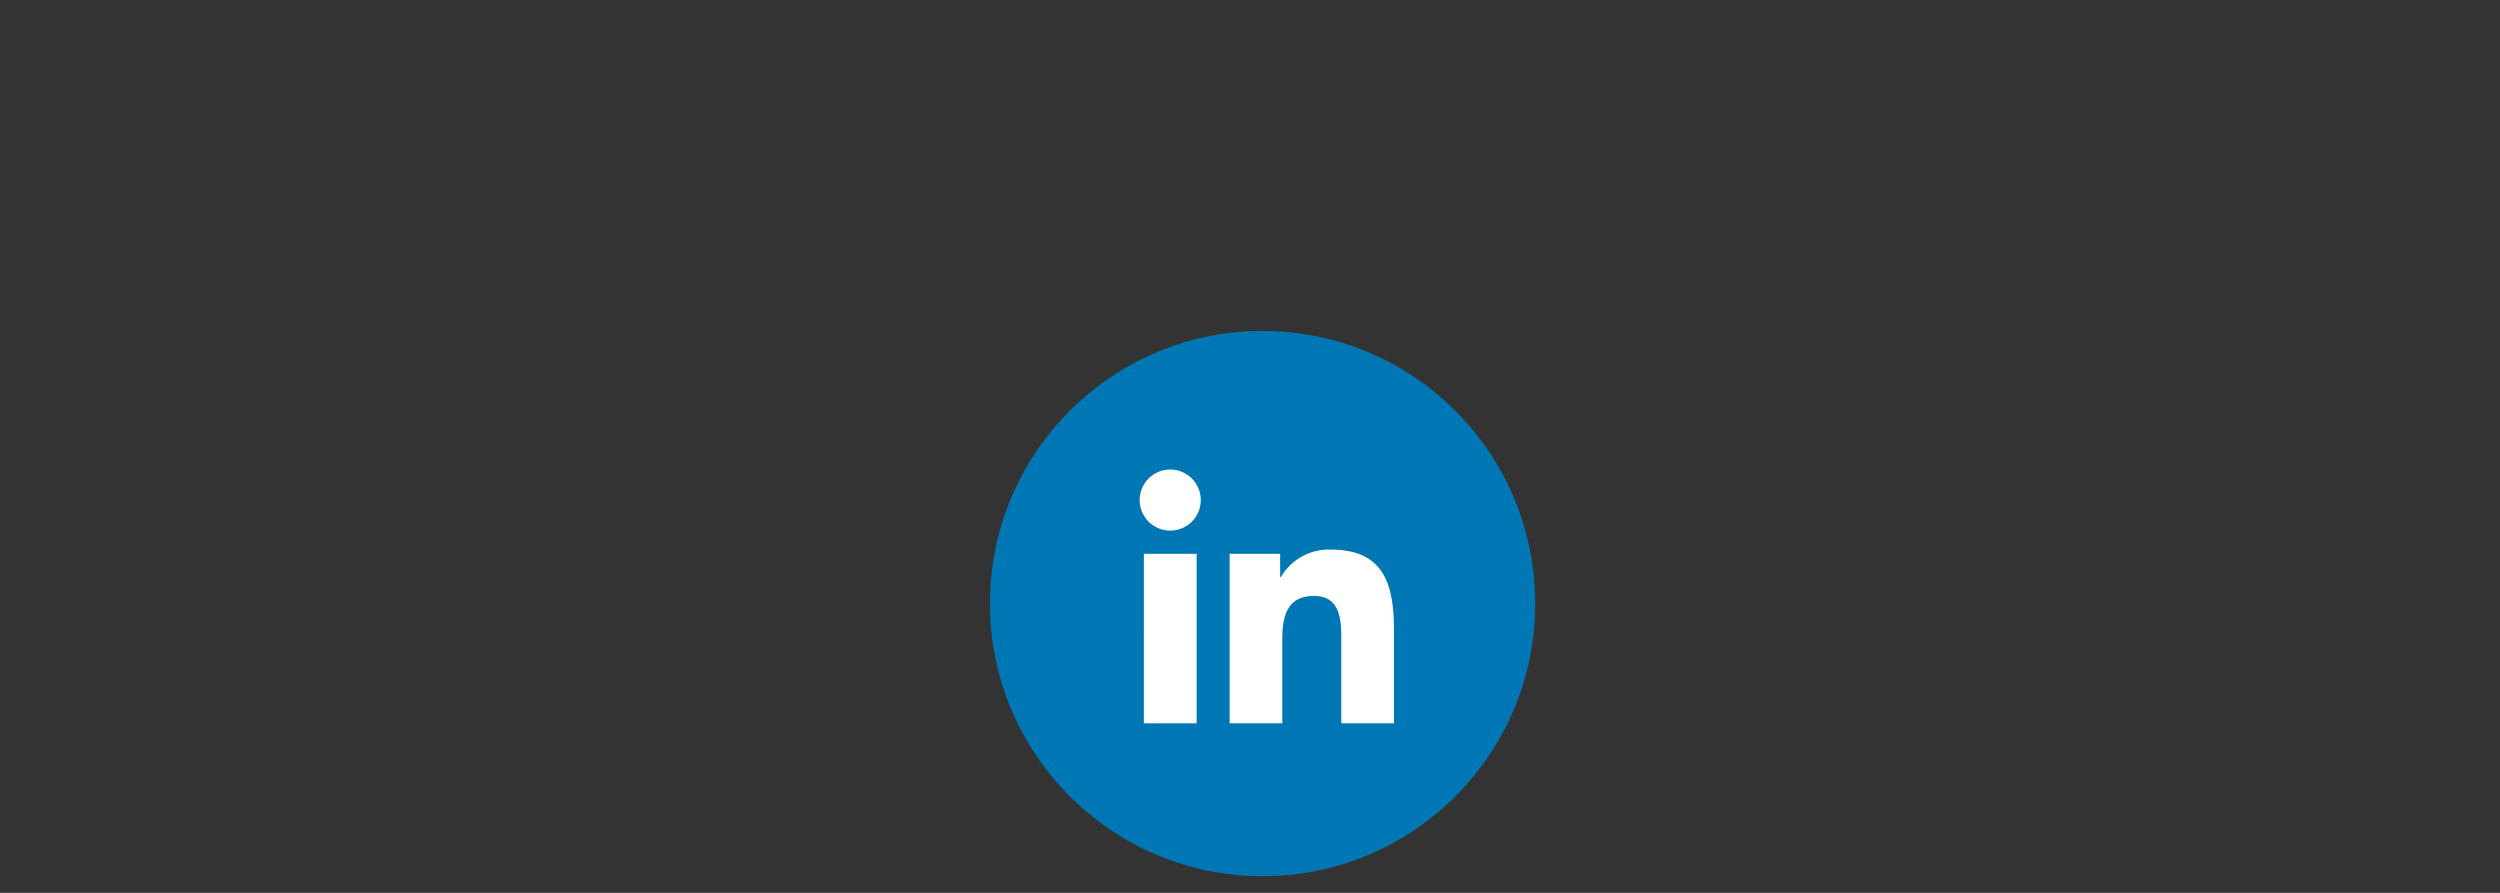 <svg id="Layer_1" data-name="Layer 1" xmlns="http://www.w3.org/2000/svg" xmlns:xlink="http://www.w3.org/1999/xlink" viewBox="0 0 350 125"><rect x="0" y="0" width="350" height="125" fill="#333333" stroke="none"/><defs><style>.cls-1{fill:none;clip-rule:evenodd;}.cls-2{fill:#0077b5;}.cls-3{clip-path:url(#clip-path);}.cls-4{fill:#fff;}</style><clipPath id="clip-path"><path class="cls-1" d="M186.32,76.94a7.77,7.77,0,0,0-7,3.84h-.1V77.53h-7.07v23.74h7.37V89.53c0-3.1.58-6.1,4.42-6.1s3.84,3.54,3.84,6.3v11.54h7.38v-13C195.17,81.86,193.78,76.94,186.32,76.94Zm-26.18,24.33h7.39V77.53h-7.39Zm3.7-35.54A4.28,4.28,0,1,0,168.11,70,4.28,4.28,0,0,0,163.84,65.73Z"/></clipPath></defs><title>Redes sociais</title><circle class="cls-2" cx="176.76" cy="84.5" r="38.17"/><g class="cls-3"><rect class="cls-4" x="148.14" y="54.32" width="58.43" height="58.37"/></g></svg>